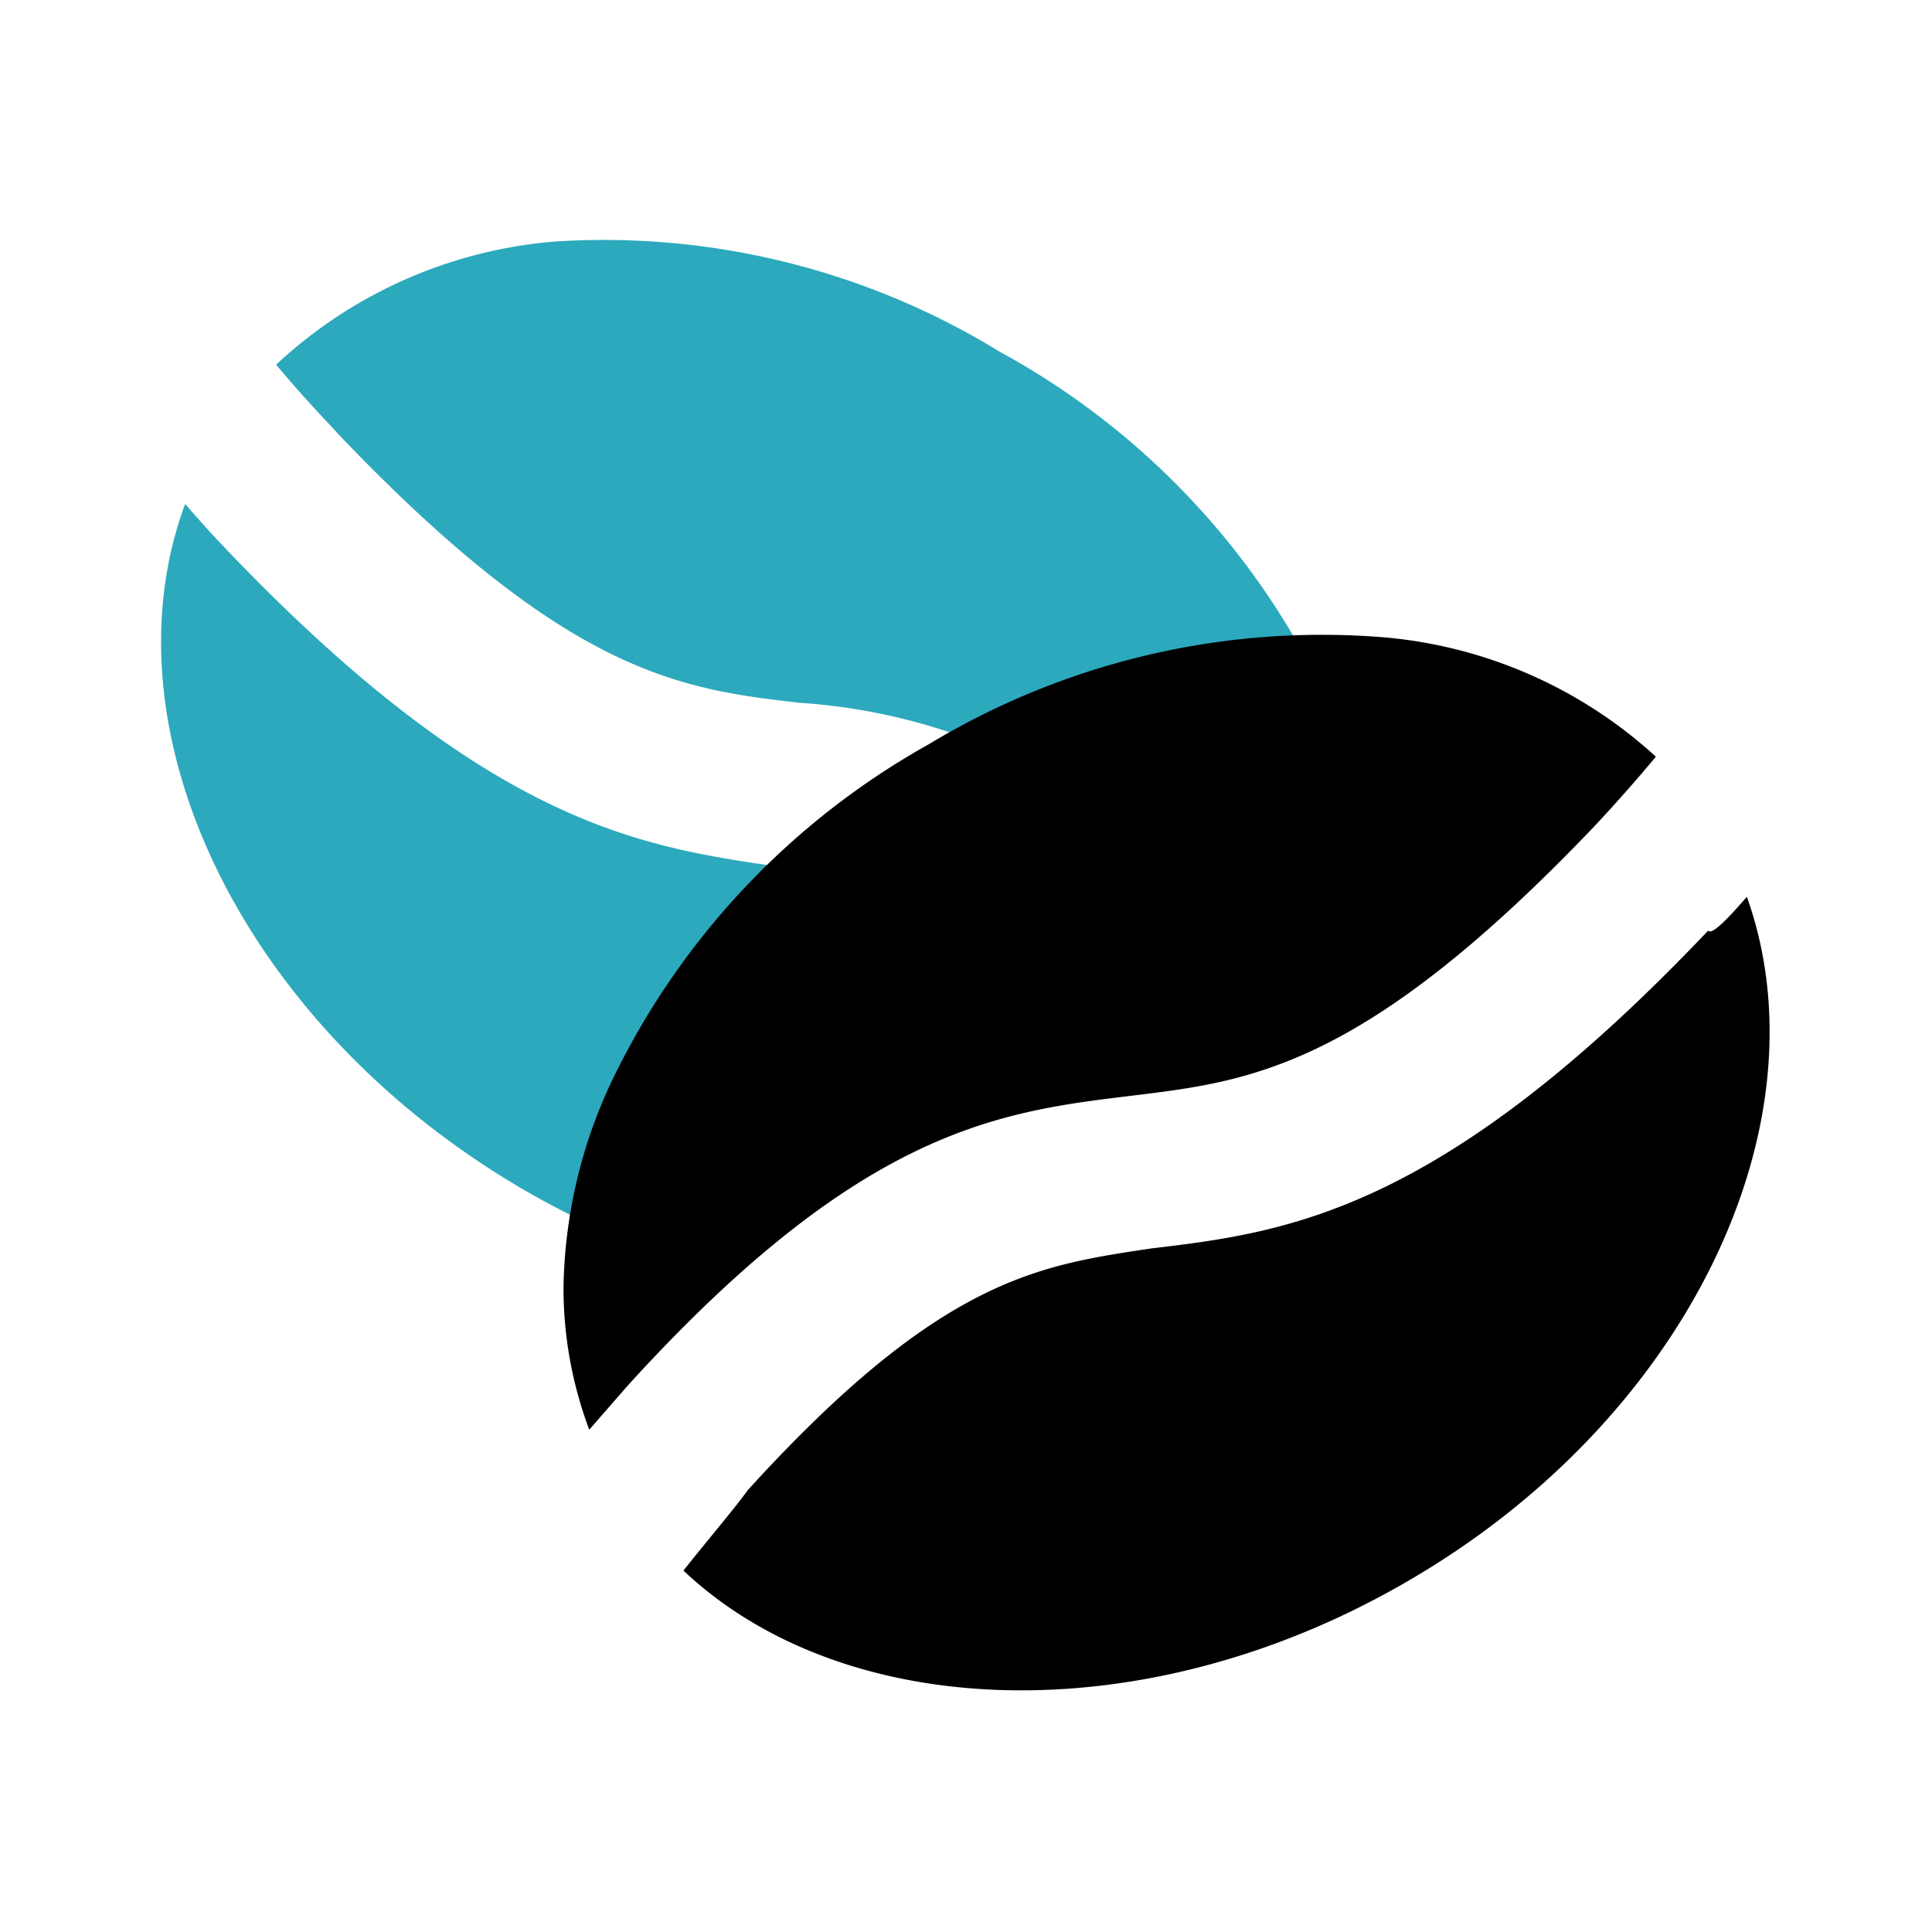 <?xml version="1.0" encoding="utf-8"?><!-- Uploaded to: SVG Repo, www.svgrepo.com, Generator: SVG Repo Mixer Tools -->
<svg fill="#000000" width="800px" height="800px" viewBox="0 0 24 24" id="coffee-beans-left-1" data-name="Flat Color" xmlns="http://www.w3.org/2000/svg" class="icon flat-color"><path id="secondary" d="M2.3,6.26c.25.29.44.49.46.51,3.34,3.52,5.25,3.75,6.93,4a9.2,9.2,0,0,1,1.17.19,8.19,8.19,0,0,0-2.37,2.95A5.53,5.53,0,0,0,8,15.49a9.88,9.88,0,0,1-1.51-.72C3,12.73,1.26,9.07,2.3,6.26ZM3.43,4.53c.4.48.76.84.76.85,2.86,3,4.26,3.18,5.74,3.35A7.45,7.45,0,0,1,13,9.62a8.42,8.42,0,0,1,3.35-.74h.2c0-.11-.08-.21-.13-.32a9.51,9.51,0,0,0-4-4.19A9.4,9.4,0,0,0,6.9,3,5.76,5.76,0,0,0,3.43,4.53Z" style="fill: rgb(44, 169, 188);"></path><path id="primary" d="M21.7,11.14c1,2.8-.71,6.47-4.21,8.5-3.26,1.9-7,1.76-9-.13.31-.39.65-.79.8-1,2.4-2.64,3.62-2.79,5-3,1.68-.2,3.59-.43,6.93-3.95C21.26,11.62,21.45,11.43,21.7,11.14ZM7.8,17.21c2.91-3.2,4.62-3.4,6.27-3.6,1.48-.18,2.88-.35,5.74-3.35,0,0,.36-.38.76-.86A5.73,5.73,0,0,0,17.1,7.91a9.46,9.46,0,0,0-5.57,1.34,9.51,9.51,0,0,0-3.94,4.2A6.21,6.21,0,0,0,7,16a5,5,0,0,0,.32,1.76Z" style="fill: rgb(0, 0, 0);"></path></svg>